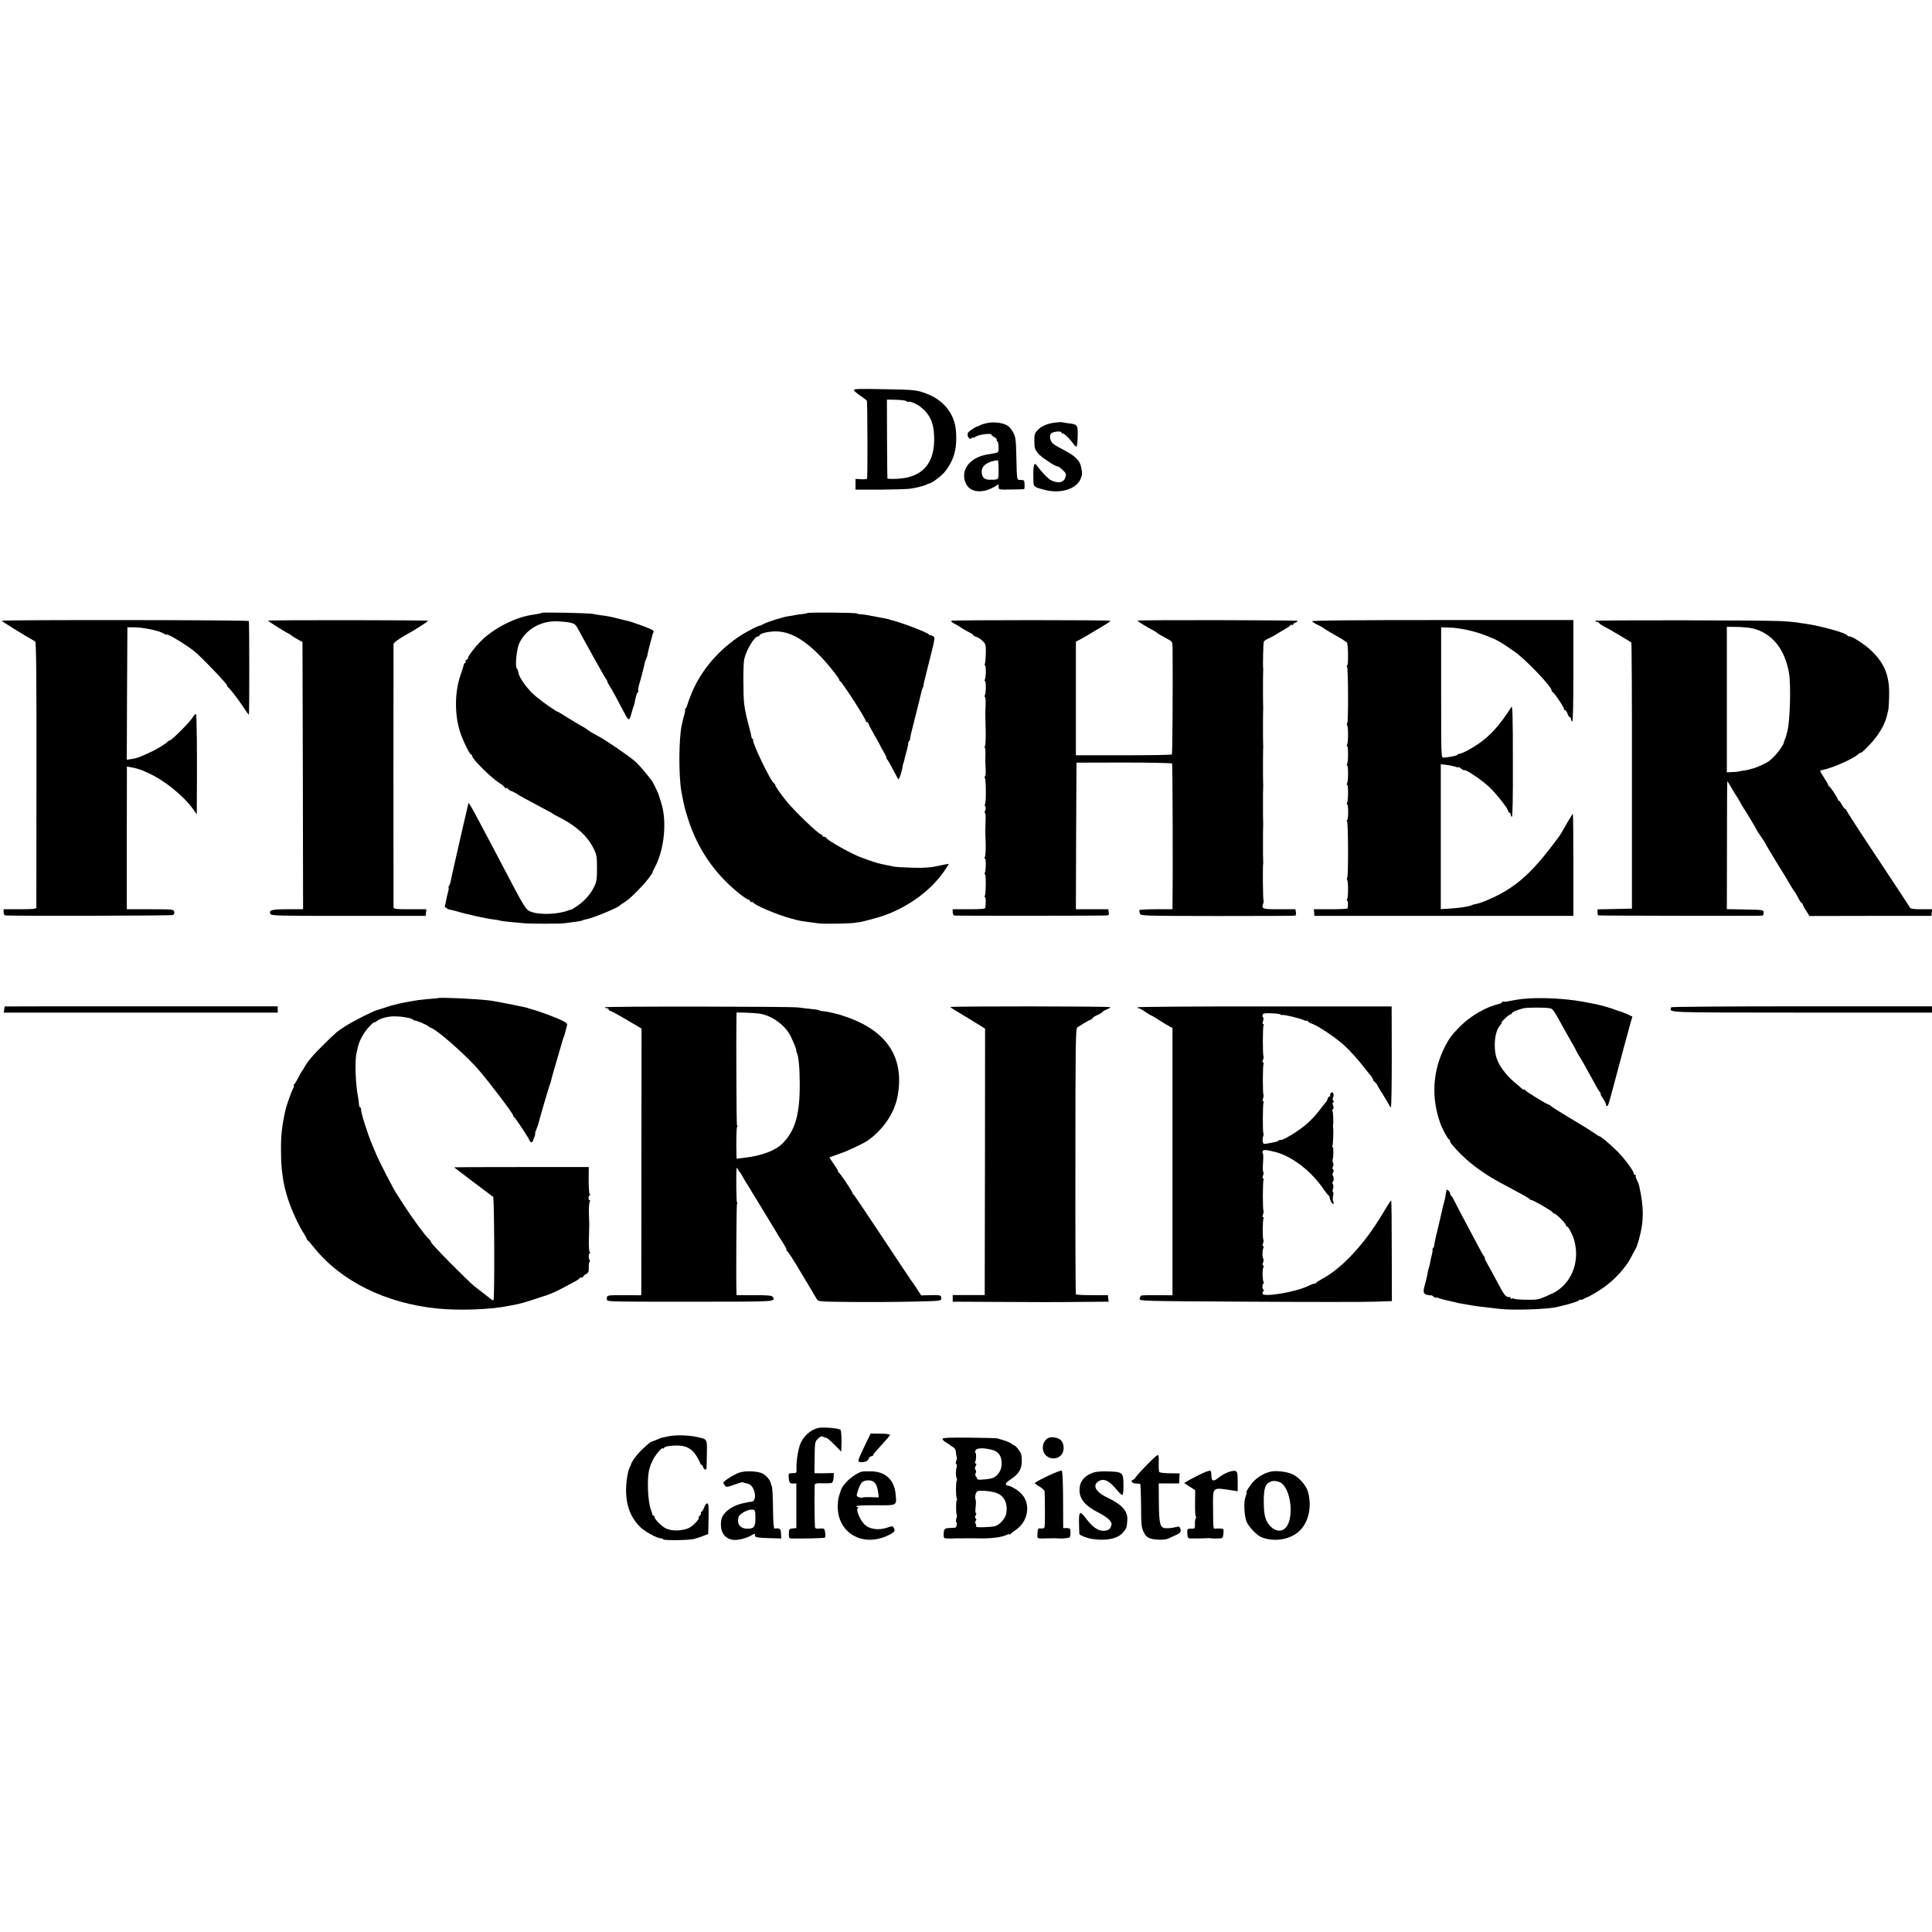 <?xml version="1.0" standalone="no"?>
<!DOCTYPE svg PUBLIC "-//W3C//DTD SVG 20010904//EN"
 "http://www.w3.org/TR/2001/REC-SVG-20010904/DTD/svg10.dtd">
<svg version="1.0" xmlns="http://www.w3.org/2000/svg"
 width="1600pt" height="1600pt" viewBox="0 0 1600 1600"
 preserveAspectRatio="xMidYMid meet">
<g transform="translate(0,1600) scale(0.1,-0.1)"
fill="#000000" stroke="none">
<path d="M7072 12768 c2 -7 26 -27 53 -45 26 -18 51 -36 54 -42 5 -7 7 -611 2
-644 0 -5 -22 -7 -48 -6 l-48 3 0 -44 0 -45 205 0 c113 1 225 4 250 8 49 7
119 25 135 35 6 4 15 7 22 8 23 4 102 64 131 101 74 95 100 193 89 333 -11
139 -96 250 -234 306 -89 35 -101 36 -367 41 -205 4 -248 3 -244 -9z m434 -90
c3 -5 12 -7 18 -5 13 5 68 -18 94 -38 81 -63 114 -131 118 -247 9 -222 -93
-341 -301 -353 -47 -2 -86 -1 -86 3 -1 4 -2 152 -3 330 l-1 323 78 -2 c42 -1
80 -6 83 -11z"/>
<path d="M8189 12499 c-26 -4 -57 -13 -70 -20 -13 -7 -26 -12 -29 -12 -7 0
-52 -29 -69 -45 -20 -20 3 -70 24 -52 8 7 15 10 15 6 0 -4 11 1 25 10 25 16
125 28 125 15 0 -4 11 -14 25 -21 13 -7 22 -17 19 -21 -2 -4 0 -10 6 -14 5 -3
10 -26 10 -49 0 -43 0 -43 -42 -51 -24 -4 -50 -9 -58 -10 -146 -27 -222 -136
-169 -243 34 -69 133 -81 227 -27 l42 24 0 -22 c0 -22 3 -23 103 -21 56 1 105
2 108 3 3 0 5 18 4 39 -1 34 -3 37 -30 37 -36 1 -33 -12 -38 190 -3 139 -6
165 -25 201 -11 23 -32 49 -47 58 -35 23 -100 33 -156 25z m81 -389 c0 -88 5
-82 -74 -83 -45 0 -66 21 -66 68 0 49 48 83 133 94 4 1 7 -35 7 -79z"/>
<path d="M8735 12500 c-63 -8 -113 -30 -145 -65 -21 -23 -25 -36 -24 -89 0
-53 5 -68 29 -99 26 -32 150 -115 166 -110 3 1 20 -11 38 -28 27 -24 32 -35
26 -56 -12 -50 -60 -61 -123 -29 -23 12 -76 67 -119 125 -22 29 -29 -14 -24
-150 1 -30 19 -39 110 -60 119 -26 240 12 277 88 16 35 18 50 10 93 -11 66
-47 102 -153 157 -37 19 -76 42 -85 51 -24 24 -30 68 -11 84 18 15 83 20 83 7
0 -5 6 -9 13 -9 12 0 61 -48 90 -91 9 -12 20 -20 24 -16 3 4 7 44 8 88 2 91
-1 95 -81 104 -26 4 -50 7 -53 9 -3 1 -28 -1 -56 -4z"/>
<path d="M4488 10925 c-2 -2 -17 -6 -33 -9 -17 -3 -44 -7 -61 -10 -138 -24
-306 -111 -409 -213 -54 -53 -121 -143 -108 -143 4 0 0 -5 -10 -11 -9 -6 -15
-14 -12 -20 4 -5 2 -9 -3 -9 -5 0 -9 -6 -10 -12 -1 -7 -13 -45 -27 -85 -50
-144 -52 -328 -4 -478 22 -68 80 -185 91 -185 5 0 8 -4 8 -10 0 -25 151 -176
222 -222 27 -17 48 -35 48 -40 0 -5 4 -7 9 -4 5 3 14 -1 21 -9 7 -8 16 -15 21
-15 5 0 26 -10 47 -23 32 -21 76 -45 257 -141 22 -11 42 -23 45 -26 3 -3 27
-16 55 -30 136 -69 231 -155 281 -257 26 -53 28 -68 28 -163 0 -91 -3 -112
-24 -155 -29 -60 -79 -116 -140 -158 -25 -17 -45 -30 -45 -28 0 1 -13 -3 -29
-9 -84 -32 -229 -38 -302 -13 -50 17 -52 20 -244 387 -26 50 -63 120 -82 156
-19 36 -63 119 -98 185 -73 138 -99 183 -101 173 -1 -5 -2 -11 -3 -15 -1 -5
-6 -24 -10 -43 -4 -19 -17 -73 -28 -120 -11 -47 -21 -92 -23 -100 -2 -8 -20
-87 -40 -175 -20 -88 -39 -173 -42 -190 -3 -16 -9 -35 -14 -41 -5 -6 -7 -13
-4 -16 3 -2 0 -20 -5 -39 -6 -19 -13 -50 -16 -69 -3 -19 -8 -38 -10 -41 -6
-10 23 -30 48 -34 13 -2 39 -8 58 -14 62 -20 244 -60 293 -65 26 -3 50 -7 55
-9 4 -3 41 -8 82 -12 41 -4 95 -8 120 -11 58 -5 296 -5 335 0 105 13 141 19
150 24 6 4 19 8 30 9 47 7 258 93 275 112 3 4 23 18 46 32 69 45 225 215 229
249 1 3 10 23 22 45 77 149 98 386 46 535 -8 25 -16 50 -17 55 -3 14 -49 108
-58 120 -63 81 -103 127 -139 160 -49 43 -239 174 -309 211 -54 29 -83 47 -90
55 -3 3 -25 17 -50 30 -25 14 -76 45 -115 69 -38 25 -72 45 -75 45 -11 0 -128
82 -179 125 -68 56 -138 150 -147 196 -3 19 -10 36 -14 39 -16 10 -2 162 21
209 55 117 186 190 326 180 115 -8 135 -15 154 -52 8 -15 41 -76 75 -137 56
-102 75 -135 134 -240 12 -22 26 -44 30 -50 5 -5 9 -13 9 -18 0 -4 7 -17 15
-30 23 -36 83 -146 123 -224 39 -77 45 -78 63 -8 6 22 14 47 17 55 3 8 7 20 8
25 6 41 19 86 26 91 5 3 7 9 4 13 -2 5 2 32 11 62 9 29 17 60 19 68 2 9 8 34
14 56 6 22 11 45 12 50 0 6 5 17 10 26 4 9 11 31 14 50 3 19 13 58 22 88 8 29
16 59 17 65 1 6 5 16 9 22 4 8 -9 18 -36 29 -53 22 -147 55 -167 60 -8 2 -42
10 -75 18 -68 18 -103 25 -160 32 -22 3 -51 8 -65 11 -29 7 -416 15 -422 9z"/>
<path d="M6686 10923 c-2 -3 -20 -6 -38 -8 -18 -1 -46 -5 -63 -9 -16 -3 -43
-8 -60 -10 -45 -7 -166 -45 -200 -63 -16 -10 -31 -16 -33 -15 -5 4 -98 -43
-149 -75 -187 -119 -337 -293 -415 -483 -26 -64 -33 -86 -38 -105 -1 -5 -6
-16 -12 -22 -6 -7 -8 -13 -5 -13 3 0 1 -15 -4 -32 -6 -18 -12 -42 -14 -53 -3
-11 -7 -31 -10 -45 -24 -112 -25 -419 -2 -545 23 -123 26 -134 56 -230 79
-246 221 -453 421 -613 36 -29 70 -52 77 -52 7 0 13 -4 13 -10 0 -5 6 -10 14
-10 8 0 16 -3 18 -7 8 -20 201 -101 307 -129 74 -20 79 -21 142 -29 30 -4 65
-9 79 -11 48 -8 300 -3 320 6 3 1 9 2 13 1 13 -2 169 39 224 59 202 74 379
205 488 359 24 36 44 66 42 67 -1 1 -40 -6 -87 -17 -65 -14 -115 -18 -215 -15
-71 2 -139 6 -150 9 -11 2 -38 8 -60 12 -22 5 -45 9 -52 11 -24 5 -99 29 -123
39 -3 2 -16 6 -28 10 -73 24 -292 145 -300 167 -2 4 -10 8 -18 8 -8 0 -14 5
-14 10 0 6 -5 10 -10 10 -20 0 -219 191 -287 275 -49 61 -93 124 -93 134 0 5
-4 11 -9 13 -25 9 -188 348 -174 362 4 3 2 6 -3 6 -5 0 -10 8 -11 18 -1 9 -10
51 -22 92 -22 84 -29 115 -38 180 -9 67 -9 330 0 370 19 81 85 190 116 190 6
0 11 4 11 8 0 15 67 32 131 33 143 2 293 -98 467 -313 34 -42 62 -81 62 -86 0
-6 4 -12 8 -14 16 -6 212 -310 212 -329 0 -5 5 -9 10 -9 6 0 10 -4 10 -9 0 -5
23 -48 50 -96 28 -48 50 -88 50 -90 0 -2 13 -27 30 -55 16 -27 26 -50 22 -50
-4 0 -2 -4 4 -8 5 -4 27 -41 48 -82 21 -41 42 -79 46 -83 6 -7 33 74 35 108 1
6 4 20 9 32 4 12 8 30 10 40 2 10 10 38 17 63 7 25 12 49 10 54 -1 4 4 14 10
22 6 8 9 14 6 14 -3 0 15 78 40 173 24 94 47 186 50 202 3 17 9 38 14 47 5 9
9 21 8 25 -1 4 0 10 1 13 1 5 4 15 14 55 2 11 16 67 31 125 50 198 50 201 32
212 -9 5 -20 8 -23 8 -4 -1 -10 2 -13 7 -12 16 -242 104 -311 118 -8 2 -15 4
-15 5 0 1 -9 3 -20 5 -11 3 -31 6 -45 9 -116 23 -143 27 -172 29 -16 0 -28 3
-28 6 0 8 -406 11 -414 4z"/>
<path d="M15 10859 c-3 -4 189 -122 276 -171 9 -5 12 -265 11 -1100 0 -601 -1
-1099 -1 -1105 -1 -10 -35 -13 -136 -13 l-135 0 0 -25 c0 -14 6 -26 13 -26 59
-6 1376 -3 1389 3 10 5 14 15 11 28 -5 19 -13 20 -199 20 l-194 0 0 591 1 591
27 -5 c64 -12 86 -19 148 -48 135 -61 292 -187 372 -299 l32 -43 0 64 c3 446
0 764 -7 766 -5 2 -17 -11 -28 -29 -20 -35 -172 -188 -186 -188 -4 0 -14 -6
-21 -13 -23 -22 -91 -63 -148 -89 -89 -41 -111 -49 -152 -54 l-38 -6 2 549 3
548 45 0 c82 1 217 -27 258 -53 12 -8 22 -11 22 -8 0 14 150 -76 225 -134 56
-43 292 -290 277 -290 -4 0 -2 -4 3 -8 17 -12 80 -92 129 -166 25 -39 47 -68
47 -65 5 14 4 770 0 776 -7 9 -2041 11 -2046 2z"/>
<path d="M2220 10860 c0 -5 154 -102 174 -109 6 -2 13 -7 16 -11 3 -4 25 -18
50 -32 l45 -25 3 -1106 2 -1107 -128 0 c-132 0 -159 -7 -142 -39 7 -15 71 -16
647 -16 l638 0 3 28 3 27 -135 0 c-123 0 -136 2 -137 18 -1 23 -1 2164 0 2179
1 11 50 47 106 77 65 35 183 111 180 115 -7 6 -1325 7 -1325 1z"/>
<path d="M7879 10859 c-5 -3 3 -12 18 -20 16 -8 44 -24 63 -37 19 -13 49 -30
67 -39 18 -8 33 -19 33 -23 0 -4 11 -11 24 -14 13 -3 37 -18 52 -33 28 -26 29
-32 28 -104 -1 -42 -5 -82 -8 -88 -4 -6 -3 -11 1 -11 10 0 9 -102 -1 -118 -4
-7 -3 -12 1 -12 10 0 9 -102 -1 -118 -3 -6 -3 -13 1 -15 5 -3 7 -34 5 -69 -1
-34 -2 -67 -2 -73 0 -5 1 -67 3 -138 1 -70 -2 -127 -6 -127 -5 0 -5 -5 -1 -11
4 -7 6 -31 5 -55 -2 -58 -2 -60 2 -126 1 -32 -1 -58 -6 -58 -4 0 -5 -6 -1 -12
11 -17 11 -218 1 -218 -4 0 -3 -8 2 -18 6 -11 6 -24 0 -34 -5 -9 -6 -19 -2
-21 5 -3 7 -34 5 -69 -1 -34 -2 -70 -2 -78 0 -8 1 -58 3 -110 1 -52 -2 -101
-7 -107 -5 -8 -5 -13 1 -13 10 0 9 -101 -1 -118 -4 -7 -4 -12 1 -12 10 0 8
-163 -1 -179 -4 -6 -3 -11 1 -11 7 0 8 -26 4 -87 -1 -10 -35 -13 -136 -13
l-135 0 0 -24 c0 -13 6 -26 13 -28 10 -3 1222 -3 1268 1 12 1 15 8 11 26 l-4
25 -134 0 -134 0 2 607 3 607 393 1 c217 0 396 -4 399 -8 4 -6 7 -960 3 -1174
l0 -33 -134 0 c-74 0 -137 -3 -139 -7 -3 -5 -1 -17 3 -28 7 -20 17 -20 641
-21 349 0 639 1 645 3 6 2 9 15 6 29 l-4 24 -133 0 c-141 0 -150 3 -134 46 4
12 5 24 3 27 -5 4 -8 280 -3 303 1 5 1 14 0 19 -2 14 -2 290 0 301 1 5 1 14 0
19 -2 14 -2 290 0 301 1 5 1 14 0 19 -2 14 -2 290 0 301 1 5 1 14 0 19 -2 14
-2 290 0 301 1 5 1 14 0 19 -2 14 -2 290 0 301 1 5 1 14 0 19 -4 22 1 207 5
220 3 7 18 18 32 24 15 6 45 22 67 35 22 14 57 35 77 46 20 11 40 24 43 30 4
6 11 8 16 5 5 -4 9 -2 9 4 0 5 9 13 21 16 11 4 18 10 14 13 -7 7 -1325 9
-1325 2 0 -5 73 -50 128 -79 15 -8 29 -17 32 -20 5 -6 32 -22 93 -55 37 -20
37 -20 38 -85 2 -349 -1 -864 -6 -869 -4 -4 -184 -7 -401 -7 l-394 0 0 471 0
470 33 17 c17 9 49 27 69 39 20 13 71 43 112 67 42 25 74 47 71 50 -7 7 -1305
7 -1316 0z"/>
<path d="M10866 10855 c3 -5 23 -19 47 -30 23 -11 44 -22 47 -26 3 -3 31 -21
64 -40 32 -19 72 -42 90 -52 17 -11 35 -23 40 -27 11 -11 14 -190 3 -190 -5 0
-5 -5 -1 -12 10 -16 11 -468 1 -468 -4 0 -4 -8 0 -17 10 -22 9 -145 -1 -161
-4 -7 -4 -12 1 -12 10 0 9 -132 -1 -148 -4 -7 -4 -12 1 -12 10 0 9 -132 -1
-148 -4 -7 -4 -12 1 -12 10 0 9 -132 -1 -148 -4 -7 -4 -12 1 -12 4 0 8 -29 8
-65 0 -36 -4 -65 -8 -65 -5 0 -5 -5 -1 -12 10 -16 11 -468 1 -468 -4 0 -4 -8
0 -17 10 -22 9 -145 -1 -161 -4 -7 -3 -12 1 -12 7 0 8 -20 4 -62 -1 -5 -64 -8
-140 -8 l-140 0 2 -27 2 -28 1073 0 1072 0 0 422 c0 233 -2 423 -4 423 -3 0
-23 -33 -46 -72 -44 -78 -58 -102 -77 -127 -189 -256 -309 -373 -483 -467 -67
-36 -155 -73 -195 -80 -16 -3 -32 -7 -37 -10 -17 -11 -105 -24 -189 -29 l-67
-4 0 600 0 600 51 -6 c28 -4 61 -11 74 -16 13 -5 23 -6 23 -2 0 3 8 -2 19 -11
10 -9 22 -16 27 -14 18 6 160 -92 217 -149 65 -66 147 -172 147 -190 0 -7 5
-13 10 -13 6 0 10 -6 10 -14 0 -8 5 -18 10 -21 7 -4 10 152 9 462 0 366 -3
464 -12 449 -95 -151 -179 -244 -282 -312 -64 -43 -132 -77 -152 -77 -7 0 -13
-4 -13 -8 0 -6 -74 -22 -115 -23 -20 -1 -20 5 -20 539 l0 540 62 -2 c91 -2
215 -29 316 -69 90 -36 110 -47 229 -130 91 -63 308 -290 308 -322 0 -6 4 -12
8 -14 15 -5 101 -135 95 -142 -4 -3 -1 -6 6 -6 7 0 17 -13 22 -30 6 -16 15
-30 20 -30 5 0 9 -6 9 -14 0 -8 5 -18 10 -21 7 -4 10 137 10 417 l0 423 -1084
0 c-718 0 -1082 -3 -1080 -10z"/>
<path d="M13210 10858 c0 -5 6 -8 14 -8 8 0 16 -4 18 -8 2 -5 15 -15 30 -23
59 -31 233 -134 238 -141 3 -4 6 -501 5 -1105 l0 -1098 -142 -3 -143 -3 0 -24
c0 -14 3 -26 8 -26 19 -3 1348 -5 1358 -2 6 2 11 14 10 26 -1 22 -4 22 -153
25 l-152 3 1 529 c0 292 1 530 3 530 2 0 18 -26 36 -57 18 -32 35 -60 38 -63
3 -3 17 -25 30 -50 13 -25 28 -50 33 -56 12 -16 108 -176 108 -181 0 -2 16
-26 35 -53 19 -27 35 -52 35 -55 0 -4 105 -179 160 -265 5 -8 23 -40 41 -70
17 -30 35 -57 38 -60 4 -3 18 -26 31 -52 14 -27 28 -48 32 -48 5 0 8 -5 8 -10
0 -6 12 -29 28 -53 l27 -43 505 1 505 0 3 28 3 27 -89 0 c-67 0 -91 4 -95 14
-3 7 -123 190 -266 405 -144 216 -261 397 -261 402 0 5 -4 9 -8 9 -5 0 -17 16
-28 35 -10 19 -22 35 -26 35 -5 0 -8 4 -8 9 0 12 -61 105 -72 109 -4 2 -8 7
-8 12 0 5 -16 32 -35 61 -19 29 -33 54 -31 56 2 2 14 6 26 8 76 15 248 91 288
128 12 11 22 17 22 12 0 -5 33 25 73 67 72 75 125 164 143 238 4 19 10 42 12
50 2 8 6 61 7 118 4 162 -35 263 -142 368 -53 53 -161 124 -188 124 -7 0 -15
3 -17 8 -8 20 -217 78 -348 97 -25 3 -58 8 -75 11 -16 2 -68 7 -115 10 -132 8
-1550 10 -1550 2z m1304 -62 c160 -38 269 -172 302 -372 17 -106 8 -407 -15
-484 -1 -3 -5 -16 -8 -30 -3 -14 -8 -29 -12 -35 -3 -5 -6 -15 -7 -21 -5 -34
-85 -133 -130 -161 -30 -20 -106 -53 -129 -58 -11 -2 -20 -4 -20 -5 0 -2 -38
-10 -70 -14 -16 -3 -30 -5 -30 -6 0 -1 -21 -3 -47 -4 l-47 -2 0 602 0 603 81
-1 c44 0 103 -6 132 -12z"/>
<path d="M3627 7734 c-1 -1 -40 -5 -87 -8 -47 -4 -105 -12 -130 -17 -25 -5
-56 -11 -70 -13 -22 -4 -38 -8 -85 -20 -15 -3 -88 -27 -105 -33 -8 -3 -21 -7
-29 -9 -28 -5 -203 -95 -259 -131 -78 -51 -72 -47 -176 -148 -92 -90 -141
-148 -166 -195 -7 -14 -16 -27 -19 -30 -3 -3 -17 -27 -31 -55 -14 -27 -29 -53
-35 -57 -5 -4 -6 -8 -2 -8 5 0 2 -12 -7 -27 -15 -30 -54 -138 -62 -176 -29
-131 -37 -202 -37 -327 -1 -226 34 -386 130 -587 19 -40 45 -88 59 -108 13
-20 24 -40 24 -45 0 -4 3 -10 8 -12 4 -1 25 -25 47 -53 225 -284 597 -469
1030 -512 176 -18 447 -8 585 22 14 2 48 9 75 14 28 6 84 22 125 36 41 14 80
27 85 28 43 12 99 35 159 67 39 21 87 46 106 56 19 11 37 22 38 27 2 4 10 7
18 7 8 0 14 4 14 8 0 5 11 14 24 21 19 11 23 20 22 57 -1 24 2 44 7 44 4 0 5
5 1 12 -11 17 -11 58 -1 58 6 0 6 5 0 13 -5 6 -8 57 -6 112 2 55 3 107 3 115
0 8 -2 51 -3 95 -1 44 2 86 7 93 5 7 5 12 -1 12 -5 0 -9 9 -9 20 0 11 4 20 9
20 6 0 6 5 0 13 -5 6 -8 59 -8 117 l1 105 -558 0 c-307 0 -558 -1 -558 -2 0
-1 290 -220 324 -245 10 -7 13 -845 3 -854 -3 -3 -12 -1 -19 5 -7 6 -31 25
-53 42 -22 17 -60 47 -85 66 -61 49 -360 352 -360 365 0 6 -8 18 -18 27 -29
25 -133 167 -201 271 -33 52 -64 100 -68 106 -21 29 -140 260 -167 324 -44
102 -54 128 -73 185 -33 97 -53 166 -53 186 0 11 -4 19 -8 19 -4 0 -8 10 -9
23 0 12 -4 38 -7 57 -22 108 -29 308 -13 370 2 8 7 31 11 50 13 55 50 122 95
169 23 24 41 40 41 36 0 -5 8 -1 18 7 24 22 84 39 139 41 62 1 144 -12 162
-26 8 -7 15 -11 15 -9 2 7 105 -36 116 -49 3 -3 12 -8 20 -11 54 -20 280 -219
386 -339 98 -113 294 -371 294 -388 0 -5 4 -11 8 -13 9 -3 119 -170 128 -193
8 -20 23 -19 30 3 3 9 8 24 12 32 3 8 5 18 4 22 -1 4 3 20 10 35 6 15 12 33
14 38 13 53 93 326 98 334 3 4 7 18 10 32 2 13 23 87 46 164 23 77 43 147 45
155 2 8 8 27 14 43 6 15 13 38 15 50 3 12 8 31 11 42 5 15 -2 24 -27 37 -60
31 -197 82 -280 104 -5 1 -9 2 -10 4 -9 6 -269 58 -328 65 -117 14 -413 27
-423 19z"/>
<path d="M12620 7728 c-36 -3 -87 -11 -113 -17 -27 -6 -53 -9 -58 -6 -5 4 -9
2 -9 -4 0 -5 -15 -13 -32 -17 -96 -21 -231 -98 -312 -180 -71 -71 -92 -99
-129 -170 -102 -200 -116 -420 -40 -634 18 -51 63 -133 75 -138 4 -2 8 -10 8
-18 0 -8 39 -53 88 -102 89 -89 197 -167 335 -241 195 -104 232 -125 238 -134
3 -5 8 -7 10 -5 7 5 179 -94 179 -103 0 -5 5 -9 11 -9 16 0 99 -84 99 -100 0
-7 3 -10 6 -7 8 7 47 -66 60 -110 47 -165 -8 -332 -138 -421 -35 -24 -143 -71
-163 -72 -3 0 -6 0 -7 -1 -17 -6 -176 -3 -185 4 -7 5 -17 6 -23 2 -5 -3 -10
-1 -10 4 0 6 -3 10 -7 10 -30 -5 -45 12 -98 114 -32 61 -71 133 -87 160 -15
26 -25 47 -22 47 4 0 1 6 -5 14 -7 8 -33 54 -58 103 -26 48 -71 133 -100 188
-30 55 -66 125 -81 155 -15 30 -30 57 -34 58 -5 2 -8 9 -8 17 0 15 -29 42 -31
29 -1 -5 -3 -18 -5 -29 -2 -11 -5 -29 -7 -40 -2 -11 -6 -29 -10 -40 -3 -11 -9
-31 -11 -45 -7 -30 -32 -141 -53 -225 -8 -33 -14 -67 -15 -75 0 -8 -5 -21 -11
-27 -5 -7 -7 -13 -4 -13 3 0 1 -17 -4 -37 -6 -21 -12 -51 -15 -68 -3 -16 -8
-37 -11 -45 -3 -8 -7 -22 -8 -30 -5 -33 -15 -77 -25 -110 -17 -60 -13 -77 20
-84 17 -3 32 -5 34 -3 1 1 10 -4 19 -12 10 -7 17 -11 17 -7 0 3 12 1 28 -5 15
-6 38 -13 52 -15 14 -3 41 -9 60 -14 19 -5 46 -11 60 -14 118 -21 153 -26 205
-31 33 -4 86 -10 119 -14 102 -14 393 -5 476 14 108 24 184 48 192 60 4 5 8 6
8 2 0 -4 10 -2 23 5 12 7 24 13 27 13 12 2 79 41 130 75 96 65 195 172 239
260 13 25 27 52 32 60 12 20 15 27 33 90 41 145 41 260 1 439 -3 13 -12 36
-20 51 -8 15 -11 30 -8 34 4 3 1 6 -5 6 -7 0 -12 5 -12 11 0 23 -85 136 -146
194 -70 67 -128 115 -139 115 -3 0 -21 11 -38 24 -18 13 -106 68 -197 122 -91
54 -166 102 -168 106 -2 5 -8 8 -12 8 -13 0 -194 110 -202 124 -4 6 -8 7 -8 3
0 -5 -6 -2 -14 5 -7 7 -37 33 -66 57 -68 58 -124 133 -145 196 -30 90 -17 225
28 273 11 12 17 22 12 22 -5 0 8 16 28 35 20 19 42 35 47 35 6 0 10 3 10 8 0
9 41 27 93 41 34 9 189 9 227 0 20 -5 30 -19 105 -156 36 -65 72 -129 81 -143
8 -14 23 -41 32 -60 9 -19 20 -37 23 -40 3 -3 30 -50 60 -104 85 -156 96 -175
109 -191 7 -8 9 -15 6 -15 -4 0 5 -17 19 -37 14 -21 25 -43 25 -50 0 -7 4 -13
9 -13 9 0 13 15 56 175 61 231 126 470 139 516 l15 50 -47 22 c-26 11 -54 22
-62 23 -8 2 -23 7 -35 12 -20 10 -133 42 -170 48 -11 2 -56 11 -99 19 -143 26
-357 37 -486 23z"/>
<path d="M39 7665 c-1 0 -3 -12 -4 -26 l-4 -25 1135 0 1134 0 0 26 0 26 -1130
0 c-621 0 -1131 0 -1131 -1z"/>
<path d="M5010 7658 c0 -4 7 -8 15 -8 8 0 15 -4 15 -10 0 -5 5 -10 11 -10 5 0
67 -33 136 -74 l126 -74 -1 -1078 c0 -594 -1 -1091 -1 -1105 l-1 -26 -139 1
c-122 1 -141 -1 -144 -15 -3 -9 -2 -22 2 -27 7 -12 57 -13 832 -12 560 0 564
0 539 40 -7 11 -43 14 -154 14 l-146 0 -1 26 c-4 134 0 720 4 727 4 6 4 13 0
17 -5 5 -8 236 -3 281 0 6 6 1 12 -10 6 -11 14 -22 17 -25 4 -3 12 -16 19 -30
7 -14 21 -38 32 -55 11 -16 29 -46 40 -65 11 -19 61 -100 110 -180 49 -80 95
-156 103 -170 7 -14 30 -51 51 -82 20 -32 33 -58 29 -58 -4 0 -3 -4 3 -8 10
-6 51 -69 119 -184 6 -9 35 -58 65 -108 30 -50 59 -100 65 -110 9 -18 26 -20
250 -22 132 -2 362 -1 510 2 262 5 270 6 270 25 1 29 -6 31 -90 29 l-76 -2
-37 57 c-20 31 -39 58 -42 61 -3 3 -111 165 -240 360 -129 195 -238 357 -242
358 -5 2 -8 7 -8 12 0 11 -102 164 -112 168 -4 2 -8 8 -8 13 0 5 -16 32 -35
59 -19 27 -35 51 -35 54 0 2 30 13 68 26 76 25 202 84 247 114 131 91 226 233
250 376 54 309 -87 527 -413 644 -40 14 -82 28 -95 30 -12 3 -33 8 -47 11 -14
4 -39 8 -57 10 -17 1 -35 5 -41 9 -5 3 -38 8 -73 11 -35 4 -82 9 -104 12 -68
8 -1595 10 -1595 1z m1277 -52 c103 -14 218 -97 262 -190 30 -63 51 -116 45
-116 -3 0 0 -8 5 -18 14 -26 24 -129 24 -252 2 -261 -38 -396 -146 -503 -57
-56 -172 -99 -311 -115 l-66 -8 -1 30 c-3 113 0 228 5 233 3 3 3 10 -1 16 -4
7 -7 721 -4 902 l1 30 69 -1 c38 -1 91 -5 118 -8z"/>
<path d="M7870 7660 c1 -3 42 -29 93 -59 51 -30 115 -70 144 -88 l51 -32 -1
-1103 -2 -1103 -132 0 -133 0 0 -27 0 -28 398 -2 c218 -2 509 -2 645 0 l248 2
-3 27 -3 27 -130 0 c-71 0 -132 3 -135 7 -3 4 -5 501 -4 1104 0 942 2 1098 15
1106 8 5 32 20 54 34 22 14 48 28 58 31 9 4 17 10 17 14 0 4 18 15 40 25 22
10 40 21 40 25 0 3 16 12 35 20 19 7 32 16 29 19 -7 8 -1324 9 -1324 1z"/>
<path d="M9420 7658 c0 -4 5 -8 11 -8 6 0 30 -13 54 -30 24 -16 46 -30 50 -30
3 0 32 -17 63 -37 31 -21 70 -44 85 -52 l27 -14 0 -1107 0 -1107 -126 1 c-69
1 -130 -1 -134 -4 -4 -3 -10 -14 -12 -25 -3 -20 4 -20 902 -25 498 -3 968 -3
1046 0 l141 5 -1 418 c0 229 -2 417 -5 416 -3 0 -34 -48 -69 -107 -146 -248
-336 -454 -502 -543 -25 -13 -46 -27 -48 -31 -2 -5 -9 -8 -16 -8 -7 0 -31 -9
-55 -21 -101 -49 -363 -93 -375 -64 -2 7 1 18 7 24 6 6 7 11 2 11 -6 0 -10 11
-10 25 0 14 4 25 8 25 5 0 5 5 2 11 -10 16 -12 102 -3 122 5 10 5 17 -1 17 -7
0 -7 8 -1 24 5 13 6 27 3 30 -10 9 -10 69 -1 89 5 10 5 17 -1 17 -7 0 -7 8 -1
24 5 13 6 26 3 29 -8 8 -7 163 1 176 4 6 3 11 -3 11 -7 0 -7 8 -1 24 5 13 6
26 4 29 -8 7 -7 244 0 256 4 6 3 11 -3 11 -7 0 -7 8 -1 25 5 13 6 26 2 29 -4
2 -5 38 -2 80 3 42 2 76 -2 76 -4 0 -5 7 -2 15 6 16 31 14 109 -6 138 -37 296
-159 396 -307 18 -26 37 -50 42 -53 5 -3 9 -10 9 -15 1 -21 18 -54 28 -54 7 0
8 6 2 16 -5 9 -6 32 -2 50 4 19 4 34 -1 34 -5 0 -5 10 0 23 5 13 5 30 0 39 -6
10 -6 19 0 23 9 5 7 42 -3 53 -3 2 -1 13 4 23 7 12 7 20 0 24 -6 4 -7 13 -1
24 5 9 6 23 1 31 -4 7 -6 18 -4 24 8 22 9 106 1 106 -4 0 -6 4 -3 9 6 9 11
138 6 156 -1 6 -1 15 0 20 4 20 1 105 -5 114 -3 5 -1 12 4 16 7 4 7 15 1 30
-7 17 -6 25 1 25 8 0 8 4 1 13 -6 7 -7 18 -3 26 5 7 6 22 4 32 -4 15 -8 17
-19 8 -8 -6 -11 -15 -8 -20 3 -5 1 -9 -5 -9 -5 0 -13 -9 -16 -20 -3 -11 -12
-26 -18 -32 -7 -7 -32 -39 -56 -71 -24 -31 -69 -79 -100 -106 -64 -55 -187
-131 -211 -131 -9 0 -20 -3 -24 -7 -3 -4 -12 -8 -19 -9 -7 -2 -33 -7 -59 -12
-43 -8 -47 -8 -50 13 -3 12 -1 30 2 41 4 10 6 22 3 27 -7 12 -6 244 1 256 4 6
3 11 -3 11 -7 0 -7 8 -1 24 5 13 6 26 4 29 -8 7 -7 244 0 256 4 6 3 11 -3 11
-7 0 -7 8 -1 24 5 13 6 26 4 29 -8 7 -7 244 0 256 4 6 3 11 -3 11 -7 0 -7 8
-1 25 6 15 6 27 0 30 -5 3 -6 13 -3 21 4 12 20 15 75 12 38 -1 72 -6 74 -10 3
-5 9 -6 13 -4 10 6 150 -28 178 -42 11 -6 23 -8 27 -5 3 3 6 2 6 -3 0 -6 17
-16 38 -23 53 -20 189 -111 264 -178 54 -49 117 -120 188 -212 8 -11 23 -29
33 -40 9 -12 17 -25 17 -30 0 -5 7 -15 16 -22 9 -7 20 -22 25 -34 5 -11 23
-40 39 -65 16 -25 36 -60 46 -77 9 -18 19 -33 23 -33 4 0 7 188 7 418 l-1 417
-1052 0 c-579 1 -1053 -3 -1053 -7z"/>
<path d="M13839 7658 c-7 -46 -89 -43 1079 -44 l1082 0 0 26 0 26 -1080 0
c-594 0 -1081 -3 -1081 -8z"/>
<path d="M6775 4174 c-65 -16 -125 -71 -149 -137 -18 -48 -32 -144 -30 -199 2
-37 0 -38 -32 -38 -30 0 -34 -3 -33 -27 3 -50 8 -59 37 -59 l27 1 0 -185 0
-185 -31 -3 c-28 -3 -30 -6 -31 -42 -1 -34 2 -40 21 -41 86 -2 270 2 277 7 9
5 3 63 -7 73 -3 3 -21 4 -40 2 -27 -2 -34 1 -35 16 -4 50 -5 340 -1 350 2 8
25 11 68 9 35 -1 69 1 74 4 6 4 12 23 14 44 l2 37 -45 -1 c-25 -1 -62 -1 -81
-1 l-35 1 1 108 c2 154 2 151 29 178 19 19 29 22 42 15 10 -5 22 -9 27 -9 5 1
35 -25 66 -56 l57 -58 2 84 c0 45 -3 89 -8 96 -9 14 -147 26 -186 16z"/>
<path d="M7159 4022 c-59 -125 -59 -125 -36 -130 31 -6 65 7 72 28 3 11 13 20
21 20 8 0 14 4 14 8 0 5 17 27 38 49 86 95 102 113 102 121 0 5 -36 9 -80 9
l-80 1 -51 -106z"/>
<path d="M5530 4104 c-30 -7 -55 -12 -55 -12 0 0 -17 -7 -39 -16 -21 -9 -40
-16 -42 -16 -7 0 -60 -46 -97 -85 -33 -34 -70 -88 -72 -105 0 -3 -4 -10 -7
-16 -19 -29 -36 -140 -33 -216 4 -120 45 -216 122 -289 39 -36 136 -89 166
-89 9 0 18 -4 21 -9 6 -9 207 -7 249 3 15 3 49 14 75 24 l47 18 3 127 c2 100
0 127 -11 127 -7 0 -19 -16 -26 -35 -7 -19 -17 -35 -22 -35 -6 0 -8 -4 -4 -9
3 -5 -2 -17 -11 -25 -8 -9 -13 -16 -9 -16 15 0 -33 -55 -69 -78 -50 -31 -151
-36 -203 -9 -37 20 -93 76 -93 95 0 6 -4 12 -10 12 -6 0 -9 3 -8 8 1 4 -4 20
-10 35 -29 70 -36 283 -12 347 1 3 3 10 4 15 1 6 11 30 23 55 21 43 83 114 83
94 0 -5 4 -2 10 6 6 9 32 16 79 18 94 6 148 -19 191 -89 16 -27 30 -54 30 -59
0 -6 4 -10 9 -10 5 0 11 -9 14 -20 5 -19 26 -28 28 -12 1 4 2 58 3 120 2 128
5 122 -79 141 -75 17 -183 19 -245 5z"/>
<path d="M7806 4085 c-2 -7 10 -20 27 -30 18 -10 34 -21 37 -24 3 -3 14 -11
25 -17 13 -7 21 -23 22 -43 1 -18 4 -35 7 -38 2 -3 1 -16 -4 -29 -6 -14 -6
-26 0 -29 5 -3 6 -16 2 -28 -8 -25 -8 -67 1 -90 3 -8 3 -18 0 -21 -8 -7 -8
-130 0 -143 4 -6 4 -13 0 -17 -7 -7 -7 -115 1 -123 2 -3 1 -16 -4 -29 -5 -13
-5 -26 -1 -29 10 -5 3 -44 -8 -46 -3 -1 -23 -2 -43 -3 -45 -1 -52 -8 -53 -51
-1 -33 1 -35 35 -36 19 -1 39 -1 43 0 4 1 18 1 30 1 103 1 164 1 177 0 104 -3
200 9 239 30 12 6 21 7 21 3 0 -4 4 -3 8 2 4 6 23 21 43 34 108 72 129 224 42
306 -29 28 -78 57 -102 61 -34 6 -28 22 21 54 67 45 91 86 90 156 0 43 -6 62
-27 89 -14 19 -30 35 -35 35 -5 0 -15 6 -22 13 -11 11 -55 27 -118 45 -8 2
-113 5 -232 6 -157 2 -218 -1 -222 -9z m403 -90 c60 -13 89 -54 86 -122 -1
-48 -28 -91 -68 -111 -27 -13 -139 -22 -134 -11 1 3 -3 12 -10 20 -7 9 -9 20
-3 29 5 9 5 19 -1 27 -7 8 -7 18 1 32 8 15 8 21 0 21 -6 0 -8 5 -5 11 10 16
12 79 2 79 -4 0 -3 8 2 19 11 20 60 22 130 6z m28 -354 c75 -20 111 -84 97
-172 -6 -42 -54 -97 -94 -108 -33 -9 -162 -13 -157 -4 3 5 2 15 -3 23 -5 9 -5
19 1 26 7 8 6 14 -1 19 -7 4 -7 12 0 26 6 10 7 19 2 19 -5 0 -6 22 -2 50 3 27
3 54 0 60 -11 19 1 69 19 72 26 6 96 0 138 -11z"/>
<path d="M8677 4089 c-38 -22 -53 -79 -31 -121 27 -53 106 -62 144 -16 25 30
25 86 -1 117 -21 26 -82 37 -112 20z"/>
<path d="M9488 3858 c-49 -50 -88 -95 -88 -99 0 -4 -7 -10 -16 -13 -25 -9 -11
-30 22 -32 16 -1 32 -2 36 -3 4 0 7 -81 8 -178 0 -157 3 -182 21 -220 15 -32
29 -45 56 -54 42 -13 125 -14 150 0 10 5 35 17 55 25 44 20 51 29 43 57 -6 17
-12 19 -33 13 -15 -4 -46 -9 -69 -10 -67 -4 -74 18 -76 226 l-1 145 84 0 85 0
2 42 2 41 -81 1 c-45 0 -84 5 -88 11 -3 5 -5 39 -4 75 2 45 -1 65 -9 65 -7 -1
-51 -42 -99 -92z"/>
<path d="M8678 3777 c-60 -28 -108 -55 -108 -59 0 -4 18 -18 40 -30 22 -13 40
-30 41 -38 3 -53 4 -278 0 -293 -2 -13 -11 -17 -30 -15 -24 3 -26 0 -29 -39
-3 -48 -7 -46 78 -43 30 0 60 1 65 1 6 0 24 -1 40 -2 17 -1 35 0 40 1 6 1 19
3 30 4 16 1 20 8 20 41 0 37 -2 39 -30 40 l-30 0 -1 233 c0 128 -5 237 -10
242 -5 5 -53 -13 -116 -43z"/>
<path d="M9935 3788 c-44 -22 -91 -47 -104 -55 l-24 -15 46 -30 45 -29 -1
-110 c-1 -60 2 -109 7 -109 5 0 4 -6 -1 -12 -5 -7 -8 -30 -7 -50 1 -37 0 -38
-32 -38 -32 0 -33 -1 -31 -40 2 -35 5 -40 27 -41 23 -1 133 1 155 3 6 0 15 -1
20 -2 6 -1 29 -2 51 -1 41 1 42 2 46 41 3 37 2 40 -22 41 -14 1 -33 1 -42 0
-21 -3 -20 -14 -22 172 -1 179 -12 170 167 143 l37 -6 0 80 c0 64 -3 82 -16
87 -26 10 -96 -17 -140 -53 -46 -37 -62 -32 -62 19 0 16 -3 32 -8 37 -5 4 -45
-10 -89 -32z"/>
<path d="M6124 3805 c-40 -12 -134 -72 -134 -84 0 -3 6 -14 13 -23 12 -16 18
-15 79 7 36 13 68 22 70 20 2 -3 13 -6 24 -8 34 -5 53 -21 67 -57 19 -48 9
-95 -20 -97 -13 0 -24 -2 -25 -3 -2 -1 -14 -3 -28 -6 -100 -17 -184 -77 -196
-139 -17 -94 24 -161 102 -168 41 -3 113 16 152 41 12 8 23 12 23 8 1 -3 2
-12 3 -18 1 -9 32 -14 108 -16 l108 -3 -2 41 c-1 40 -9 46 -54 41 -6 -1 -11
50 -12 147 -1 128 -6 207 -12 207 -1 0 -3 7 -5 16 -5 30 -37 68 -68 85 -40 21
-139 26 -193 9z m132 -374 c0 -75 -11 -91 -65 -91 -61 0 -90 37 -75 96 7 27
78 66 114 62 24 -3 25 -6 26 -67z"/>
<path d="M7136 3812 c-30 -7 -96 -51 -122 -81 -40 -44 -41 -46 -55 -87 -17
-52 -19 -62 -21 -109 -8 -228 204 -354 420 -249 52 26 60 37 42 64 -7 12 -14
12 -43 2 -79 -29 -158 -18 -200 26 -36 38 -69 116 -54 131 8 8 7 11 -3 11 -11
0 -11 3 -3 8 6 4 79 7 162 6 173 -1 168 -4 158 94 -11 115 -83 183 -196 187
-37 1 -75 0 -85 -3z m106 -89 c18 -21 26 -45 32 -91 l3 -33 -62 2 c-34 1 -66
0 -71 -3 -5 -3 -19 -2 -31 3 -22 8 -22 10 -8 54 7 26 21 55 31 66 22 25 85 26
106 2z"/>
<path d="M9055 3805 c-77 -27 -115 -75 -115 -145 0 -74 47 -131 154 -185 82
-42 119 -78 110 -107 -9 -31 -24 -43 -58 -45 -51 -4 -97 28 -159 110 -44 58
-53 49 -51 -45 1 -46 2 -87 3 -91 1 -11 59 -34 106 -42 115 -18 212 2 256 54
28 32 31 41 35 103 4 75 -43 127 -168 187 -99 47 -126 106 -63 138 41 21 87
-4 149 -81 16 -20 34 -36 40 -36 7 0 11 30 10 81 -1 110 -2 111 -159 114 -33
0 -73 -4 -90 -10z"/>
<path d="M10525 3813 c-47 -10 -103 -40 -137 -75 -34 -33 -75 -98 -64 -98 3 0
-1 -15 -8 -32 -18 -43 -13 -161 9 -213 18 -42 85 -111 123 -126 92 -36 203
-25 283 28 98 65 140 209 101 349 -16 54 -74 120 -130 146 -44 20 -133 31
-177 21z m95 -102 c56 -53 84 -190 60 -295 -22 -101 -103 -123 -168 -46 -34
41 -45 86 -46 190 -1 113 12 152 58 170 27 12 75 2 96 -19z"/>
</g>
</svg>
